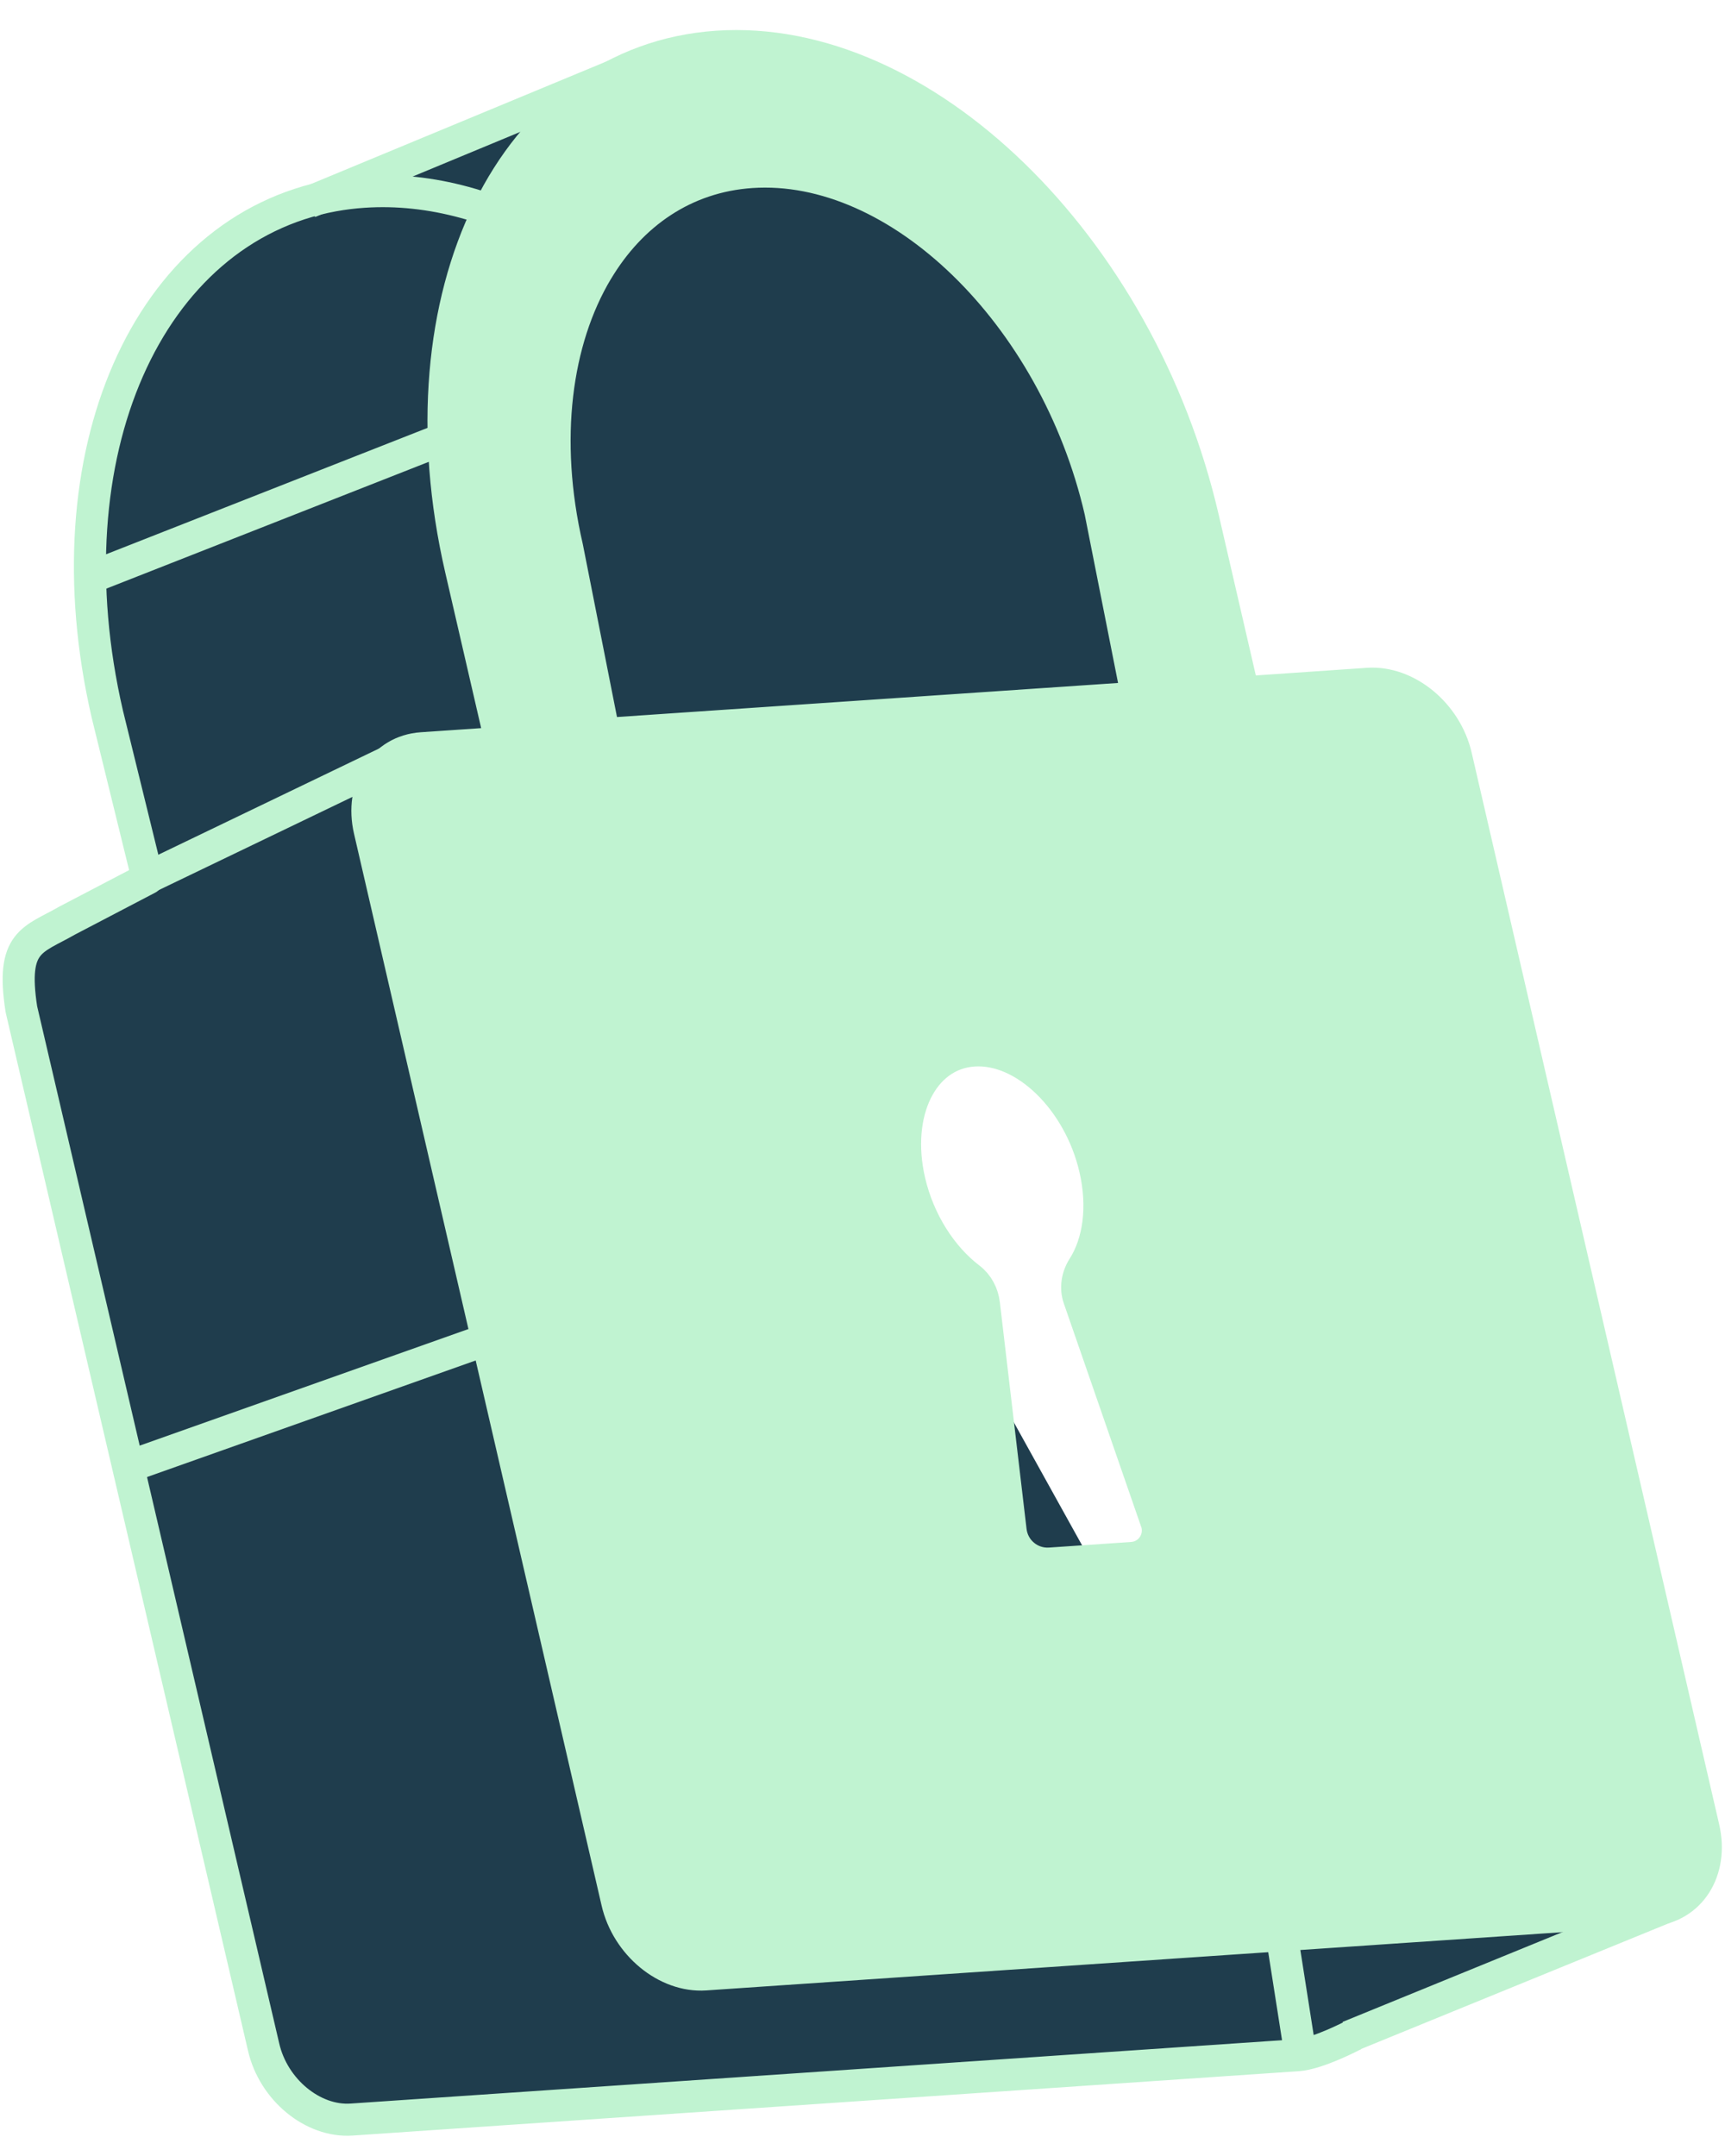 <?xml version="1.0" encoding="UTF-8"?>
<svg xmlns="http://www.w3.org/2000/svg" width="48" height="60" viewBox="0 0 48 60" fill="none">
  <path d="M9.242 5.539L21.335 1.01L30.256 8.793L32.446 20.341L23.766 24.446H10.451L9.242 5.539Z" fill="#1F3D4D"></path>
  <path d="M44.455 50.13L34.808 48.485L33.633 57.319L38.638 55.965L44.973 53.308L44.455 50.13Z" fill="#1F3D4D"></path>
  <path d="M9.277 5.441C9.551 5.391 9.832 5.356 10.119 5.337C11.984 5.211 13.891 5.757 15.671 6.82M37.667 56.632C37.667 56.632 36.675 57.158 36.109 57.195L9.782 58.986C8.705 59.059 7.609 58.156 7.336 56.971L0.595 28.086C0.298 26.175 0.913 26.168 1.873 25.617L4.109 24.448L2.986 19.873C1.314 12.63 4.113 6.383 9.277 5.441M22.197 46.906L19.955 40.43C20.504 39.881 20.733 38.895 20.479 37.801C20.107 36.185 18.826 34.942 17.618 35.023C16.41 35.104 15.738 36.483 16.11 38.099C16.362 39.193 17.033 40.118 17.813 40.575L18.587 47.151L22.195 46.906" fill="#1F3D4D"></path>
  <path d="M15.671 6.82C13.891 5.757 11.984 5.211 10.119 5.337C9.832 5.356 9.551 5.391 9.277 5.441C4.113 6.383 1.314 12.63 2.986 19.873L4.109 24.448L1.873 25.617C0.913 26.168 0.298 26.175 0.595 28.086L7.336 56.971C7.609 58.156 8.705 59.059 9.782 58.986L36.109 57.195C36.675 57.158 37.667 56.632 37.667 56.632M22.197 46.906L19.955 40.43C20.504 39.881 20.733 38.895 20.479 37.801C20.107 36.185 18.826 34.942 17.618 35.023C16.41 35.104 15.738 36.483 16.11 38.099C16.362 39.193 17.033 40.118 17.813 40.575L18.587 47.151L22.195 46.906" stroke="#C0F3D1" stroke-width="0.892" stroke-linejoin="round"></path>
  <path d="M2.48 16.09L12.214 12.262" stroke="#C0F3D1" stroke-width="0.892"></path>
  <path d="M38.066 19.03C39.144 18.958 40.242 19.86 40.516 21.046L47.404 50.875C47.678 52.062 47.025 53.083 45.948 53.156L19.621 54.947C18.543 55.019 17.448 54.117 17.175 52.931L10.286 23.104C10.011 21.917 10.662 20.896 11.739 20.823L13.941 20.673L12.825 15.838C11.063 8.209 14.262 1.687 19.955 1.3C25.649 0.913 31.717 6.805 33.479 14.433L34.596 19.268L38.066 19.03ZM16.614 7.539C15.461 9.471 15.087 12.232 15.78 15.231L16.807 20.426L31.647 19.417L30.619 14.223C29.353 8.741 24.994 4.509 20.904 4.788C19.051 4.915 17.566 5.944 16.614 7.541M32.175 42.342L30.025 36.133C29.923 35.842 29.977 35.523 30.143 35.264C30.574 34.588 30.721 33.598 30.472 32.521C30.031 30.612 28.515 29.137 27.088 29.235C25.662 29.333 24.865 30.963 25.306 32.872C25.568 34.003 26.207 34.983 26.982 35.573C27.209 35.746 27.346 36.01 27.379 36.293L28.122 42.6C28.186 43.149 28.669 43.551 29.22 43.513L31.505 43.357C32.008 43.324 32.341 42.819 32.177 42.342H32.175Z" fill="#C0F3D1"></path>
  <path d="M16.614 7.539C15.461 9.471 15.087 12.232 15.78 15.231L16.807 20.426L31.647 19.417L30.619 14.223C29.353 8.741 24.994 4.509 20.904 4.788C19.051 4.915 17.566 5.944 16.614 7.541M38.066 19.03C39.144 18.958 40.242 19.86 40.516 21.046L47.404 50.875C47.678 52.062 47.025 53.083 45.948 53.156L19.621 54.947C18.543 55.019 17.448 54.117 17.175 52.931L10.286 23.104C10.011 21.917 10.662 20.896 11.739 20.823L13.941 20.673L12.825 15.838C11.063 8.209 14.262 1.687 19.955 1.3C25.649 0.913 31.717 6.805 33.479 14.433L34.596 19.268L38.066 19.03ZM32.175 42.342L30.025 36.133C29.923 35.842 29.977 35.523 30.143 35.264C30.574 34.588 30.721 33.598 30.472 32.521C30.031 30.612 28.515 29.137 27.088 29.235C25.662 29.333 24.865 30.963 25.306 32.872C25.568 34.003 26.207 34.983 26.982 35.573C27.209 35.746 27.346 36.01 27.379 36.293L28.122 42.6C28.186 43.149 28.669 43.551 29.22 43.513L31.505 43.357C32.008 43.324 32.341 42.819 32.177 42.342H32.175Z" stroke="#C0F3D1" stroke-width="0.892" stroke-linejoin="round"></path>
  <path d="M11.12 21.05L3.883 24.533" stroke="#C0F3D1" stroke-width="0.892" stroke-linejoin="round"></path>
  <path d="M13.56 37.273L3.512 40.837" stroke="#C0F3D1" stroke-width="0.892" stroke-linejoin="round"></path>
  <path d="M46.577 52.984L37.527 56.682" stroke="#C0F3D1" stroke-width="0.892" stroke-linejoin="round"></path>
  <path d="M36.2 57.252L35.672 53.884" stroke="#C0F3D1" stroke-width="0.892"></path>
  <path d="M18.212 1.638L8.598 5.627" stroke="#C0F3D1" stroke-width="0.892"></path>
</svg>
